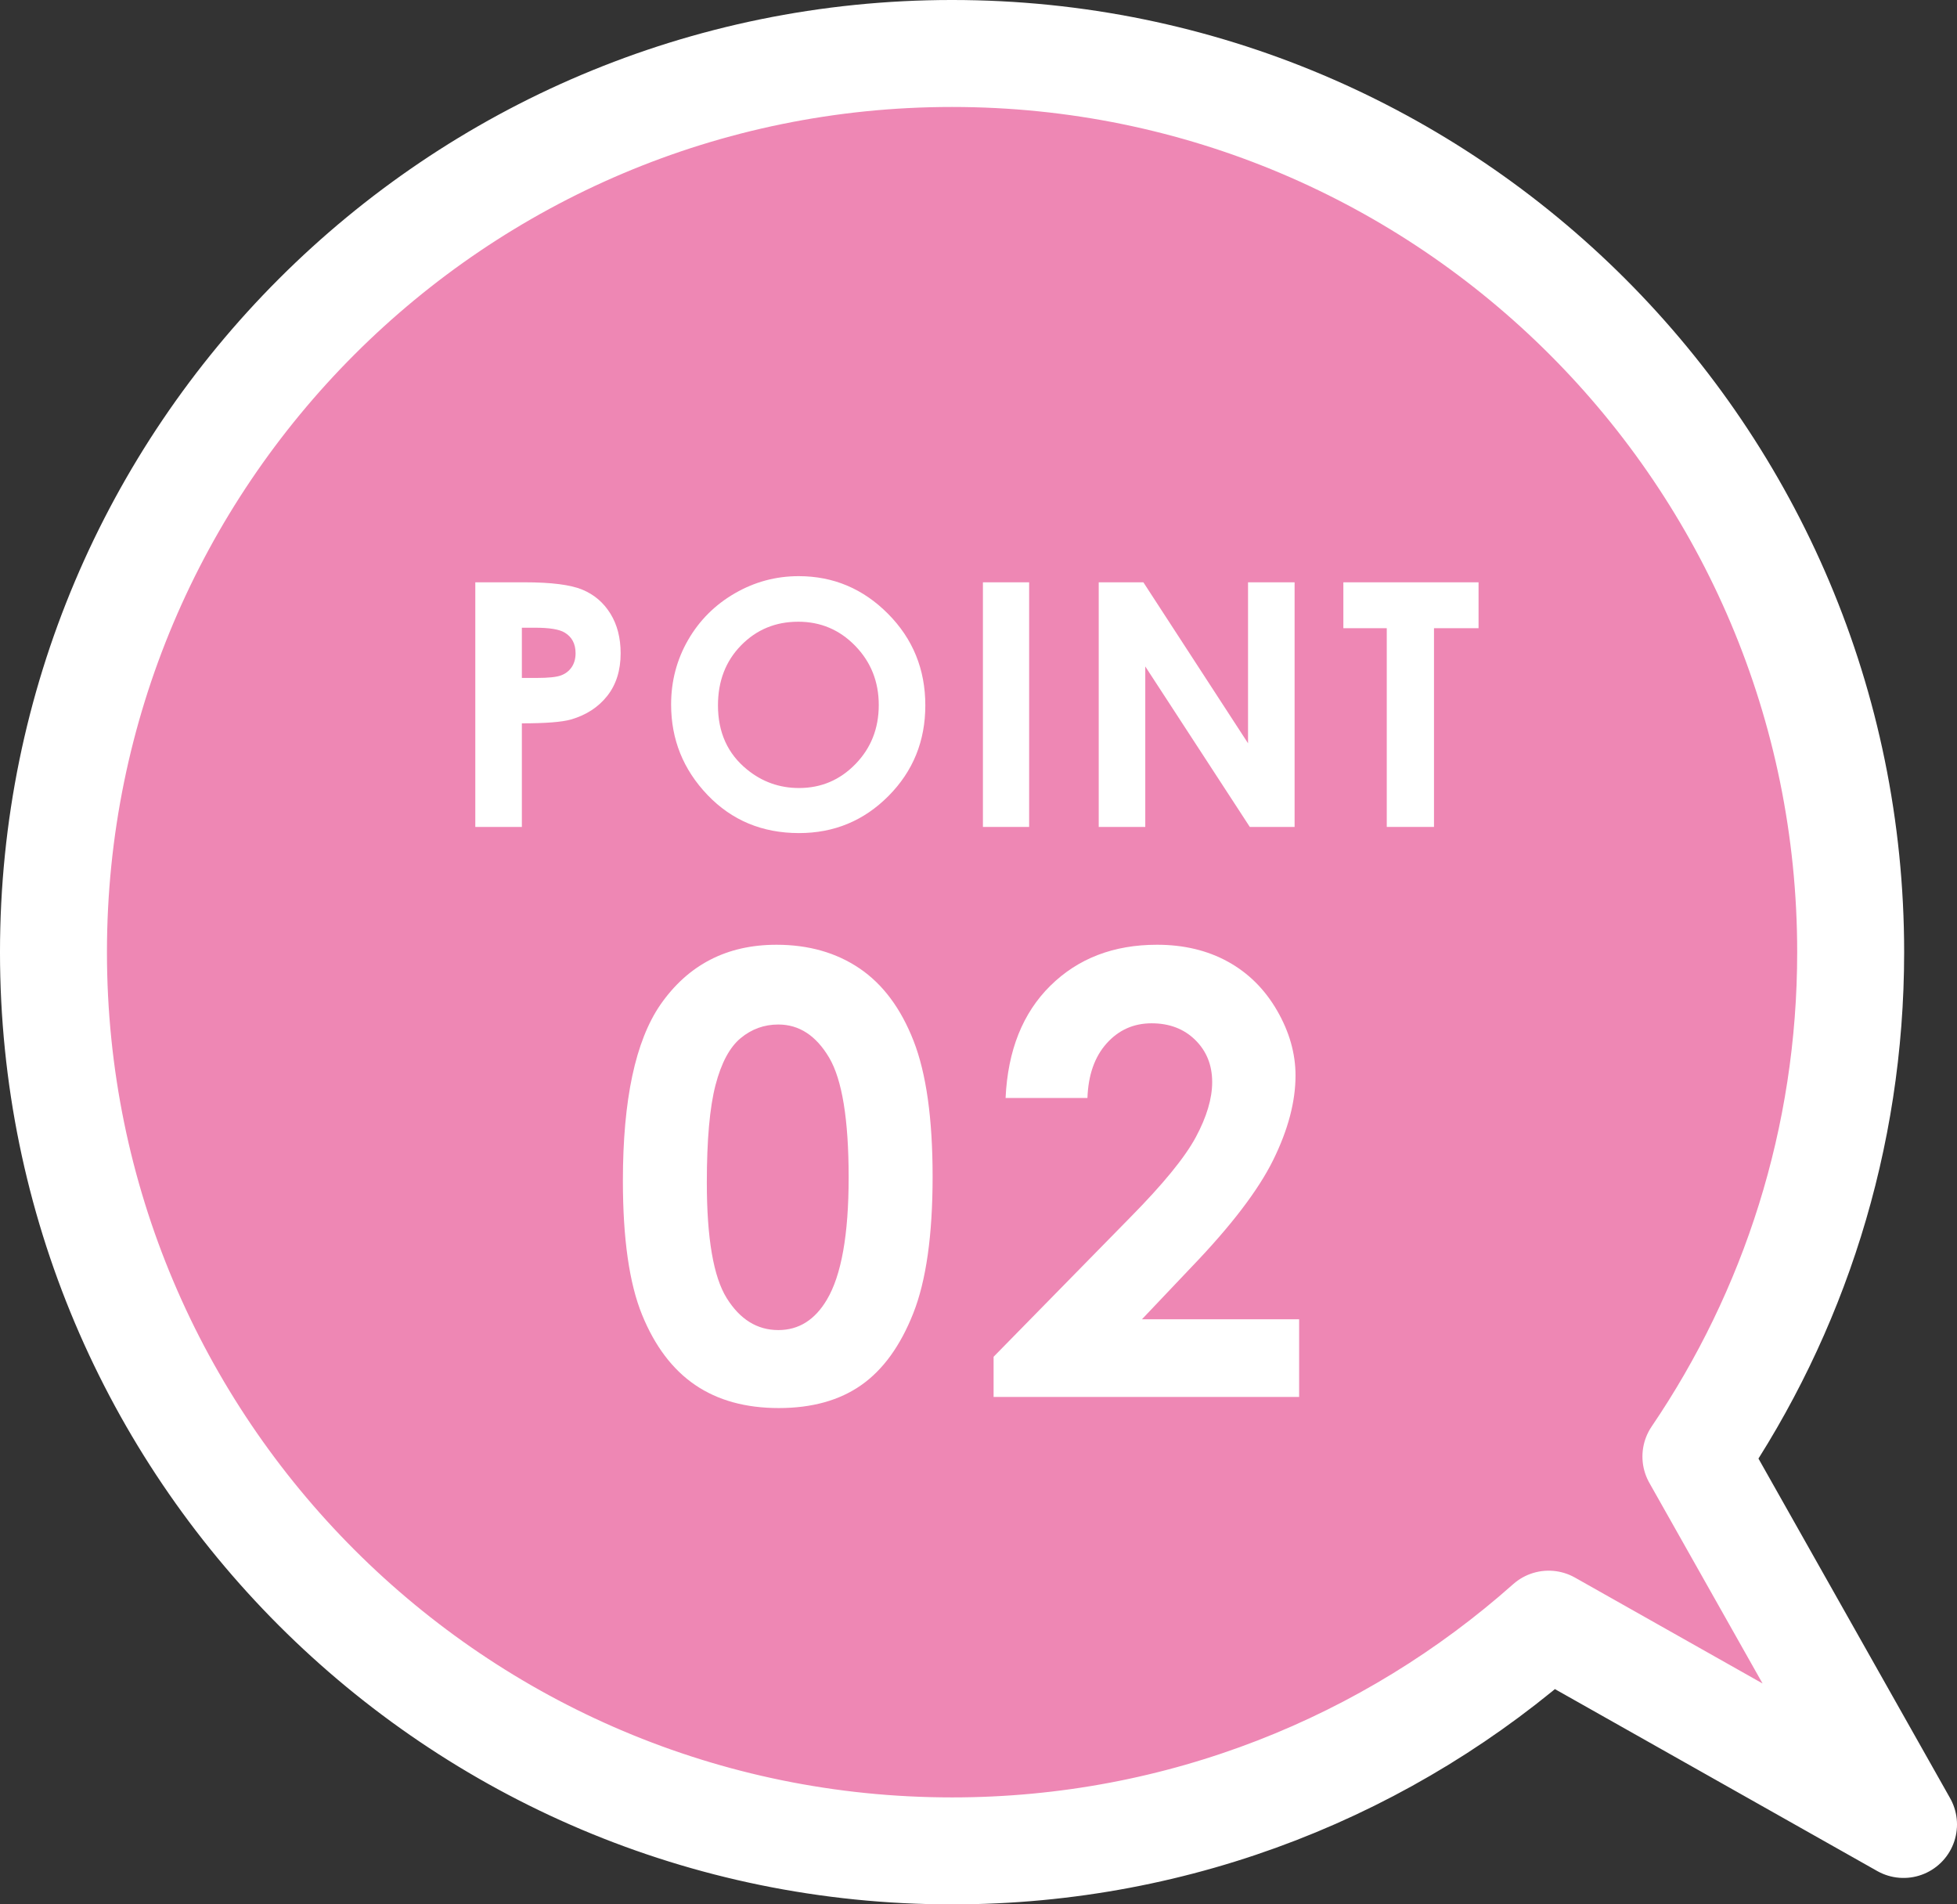 <?xml version="1.0" encoding="UTF-8"?>
<svg id="_レイヤー_2" data-name="レイヤー 2" xmlns="http://www.w3.org/2000/svg" viewBox="0 0 207.472 201.868">
  <rect x="0" y="0" width="207.472" height="201.868" fill="#333333" stroke="none"/>
  <defs>
    <style>
      .cls-1 {
        fill: #ee87b4;
      }

      .cls-1, .cls-2 {
        stroke-width: 0px;
      }

      .cls-3 {
        fill: none;
        stroke: #fff;
        stroke-linecap: round;
        stroke-linejoin: round;
        stroke-width: 11.339px;
      }

      .cls-2 {
        fill: #fff;
      }
    </style>
  </defs>
  <g id="_レイヤー_1-2" data-name="レイヤー 1">
    <g>
      <g>
        <path class="cls-1" d="M201.803,193.397l-22.011-39.001c10.354-15.244,16.407-33.646,16.407-53.462,0-52.613-42.651-95.265-95.265-95.265S5.669,48.321,5.669,100.934s42.652,95.265,95.265,95.265c24.275,0,46.426-9.085,63.249-24.034l37.62,21.232Z"/>
        <path class="cls-3" d="M201.803,193.397l-22.011-39.001c10.354-15.244,16.407-33.646,16.407-53.462,0-52.613-42.651-95.265-95.265-95.265S5.669,48.321,5.669,100.934s42.652,95.265,95.265,95.265c24.275,0,46.426-9.085,63.249-24.034l37.62,21.232Z"/>
      </g>
      <g>
        <path class="cls-2" d="M50.39,61.726h5.235c2.832,0,4.874.262,6.126.785s2.239,1.369,2.962,2.538c.723,1.169,1.084,2.571,1.084,4.205,0,1.81-.474,3.314-1.419,4.513-.946,1.199-2.23,2.033-3.852,2.503-.952.271-2.686.406-5.2.406v10.982h-4.937v-25.931ZM55.327,71.863h1.568c1.234,0,2.092-.088,2.573-.266.482-.177.861-.468,1.138-.875.275-.407.414-.899.414-1.477,0-1.002-.388-1.733-1.163-2.193-.564-.342-1.61-.513-3.138-.513h-1.393v5.324Z"/>
        <path class="cls-2" d="M84.675,61.074c3.669,0,6.823,1.328,9.463,3.984,2.641,2.656,3.96,5.894,3.96,9.713,0,3.784-1.302,6.986-3.907,9.607-2.604,2.621-5.765,3.931-9.48,3.931-3.893,0-7.127-1.346-9.702-4.037-2.575-2.691-3.862-5.888-3.862-9.589,0-2.479.6-4.759,1.799-6.84,1.199-2.08,2.849-3.728,4.948-4.944,2.099-1.216,4.359-1.825,6.782-1.825ZM84.622,65.904c-2.4,0-4.418.834-6.053,2.503-1.636,1.669-2.453,3.79-2.453,6.364,0,2.867,1.029,5.136,3.088,6.804,1.6,1.304,3.436,1.957,5.506,1.957,2.341,0,4.335-.846,5.981-2.539,1.647-1.692,2.471-3.778,2.471-6.258,0-2.468-.829-4.557-2.488-6.267-1.658-1.71-3.676-2.565-6.052-2.565Z"/>
        <path class="cls-2" d="M104.204,61.726h4.9v25.931h-4.9v-25.931Z"/>
        <path class="cls-2" d="M116.481,61.726h4.734l11.096,17.064v-17.064h4.936v25.931h-4.748l-11.082-17.011v17.011h-4.936v-25.931Z"/>
        <path class="cls-2" d="M142.418,61.726h14.331v4.865h-4.724v21.065h-5.007v-21.065h-4.601v-4.865Z"/>
      </g>
      <g>
        <path class="cls-2" d="M82.31,100.146c3.411,0,6.352.837,8.82,2.511,2.469,1.674,4.376,4.233,5.722,7.677,1.346,3.444,2.019,8.238,2.019,14.383,0,6.209-.684,11.041-2.051,14.495-1.366,3.454-3.205,5.992-5.515,7.613s-5.224,2.432-8.741,2.432-6.474-.816-8.868-2.448-4.271-4.111-5.626-7.438c-1.356-3.327-2.034-8.063-2.034-14.209,0-8.582,1.323-14.801,3.973-18.659,2.945-4.238,7.046-6.357,12.302-6.357ZM82.516,108.601c-1.502,0-2.834.482-3.997,1.446-1.163.964-2.051,2.622-2.664,4.975-.613,2.352-.92,5.796-.92,10.331,0,5.912.703,9.997,2.109,12.253s3.23,3.385,5.472,3.385c2.157,0,3.87-1.07,5.139-3.21,1.544-2.585,2.315-6.908,2.315-12.969,0-6.145-.692-10.383-2.077-12.714-1.386-2.331-3.178-3.497-5.377-3.497Z"/>
        <path class="cls-2" d="M115.285,116.389h-8.678c.233-5.043,1.817-9.011,4.752-11.904,2.936-2.893,6.702-4.339,11.301-4.339,2.839,0,5.345.599,7.518,1.796,2.172,1.197,3.909,2.924,5.213,5.181,1.303,2.257,1.954,4.551,1.954,6.882,0,2.776-.79,5.764-2.369,8.963-1.579,3.2-4.468,6.983-8.666,11.348l-5.247,5.531h16.664v8.232h-32.391v-4.259l14.463-14.749c3.497-3.539,5.822-6.383,6.978-8.535,1.154-2.15,1.732-4.095,1.732-5.833,0-1.801-.6-3.29-1.796-4.466-1.197-1.176-2.739-1.764-4.625-1.764-1.907,0-3.497.71-4.769,2.13-1.271,1.42-1.949,3.349-2.034,5.785Z"/>
      </g>
    </g>
  </g>
</svg>